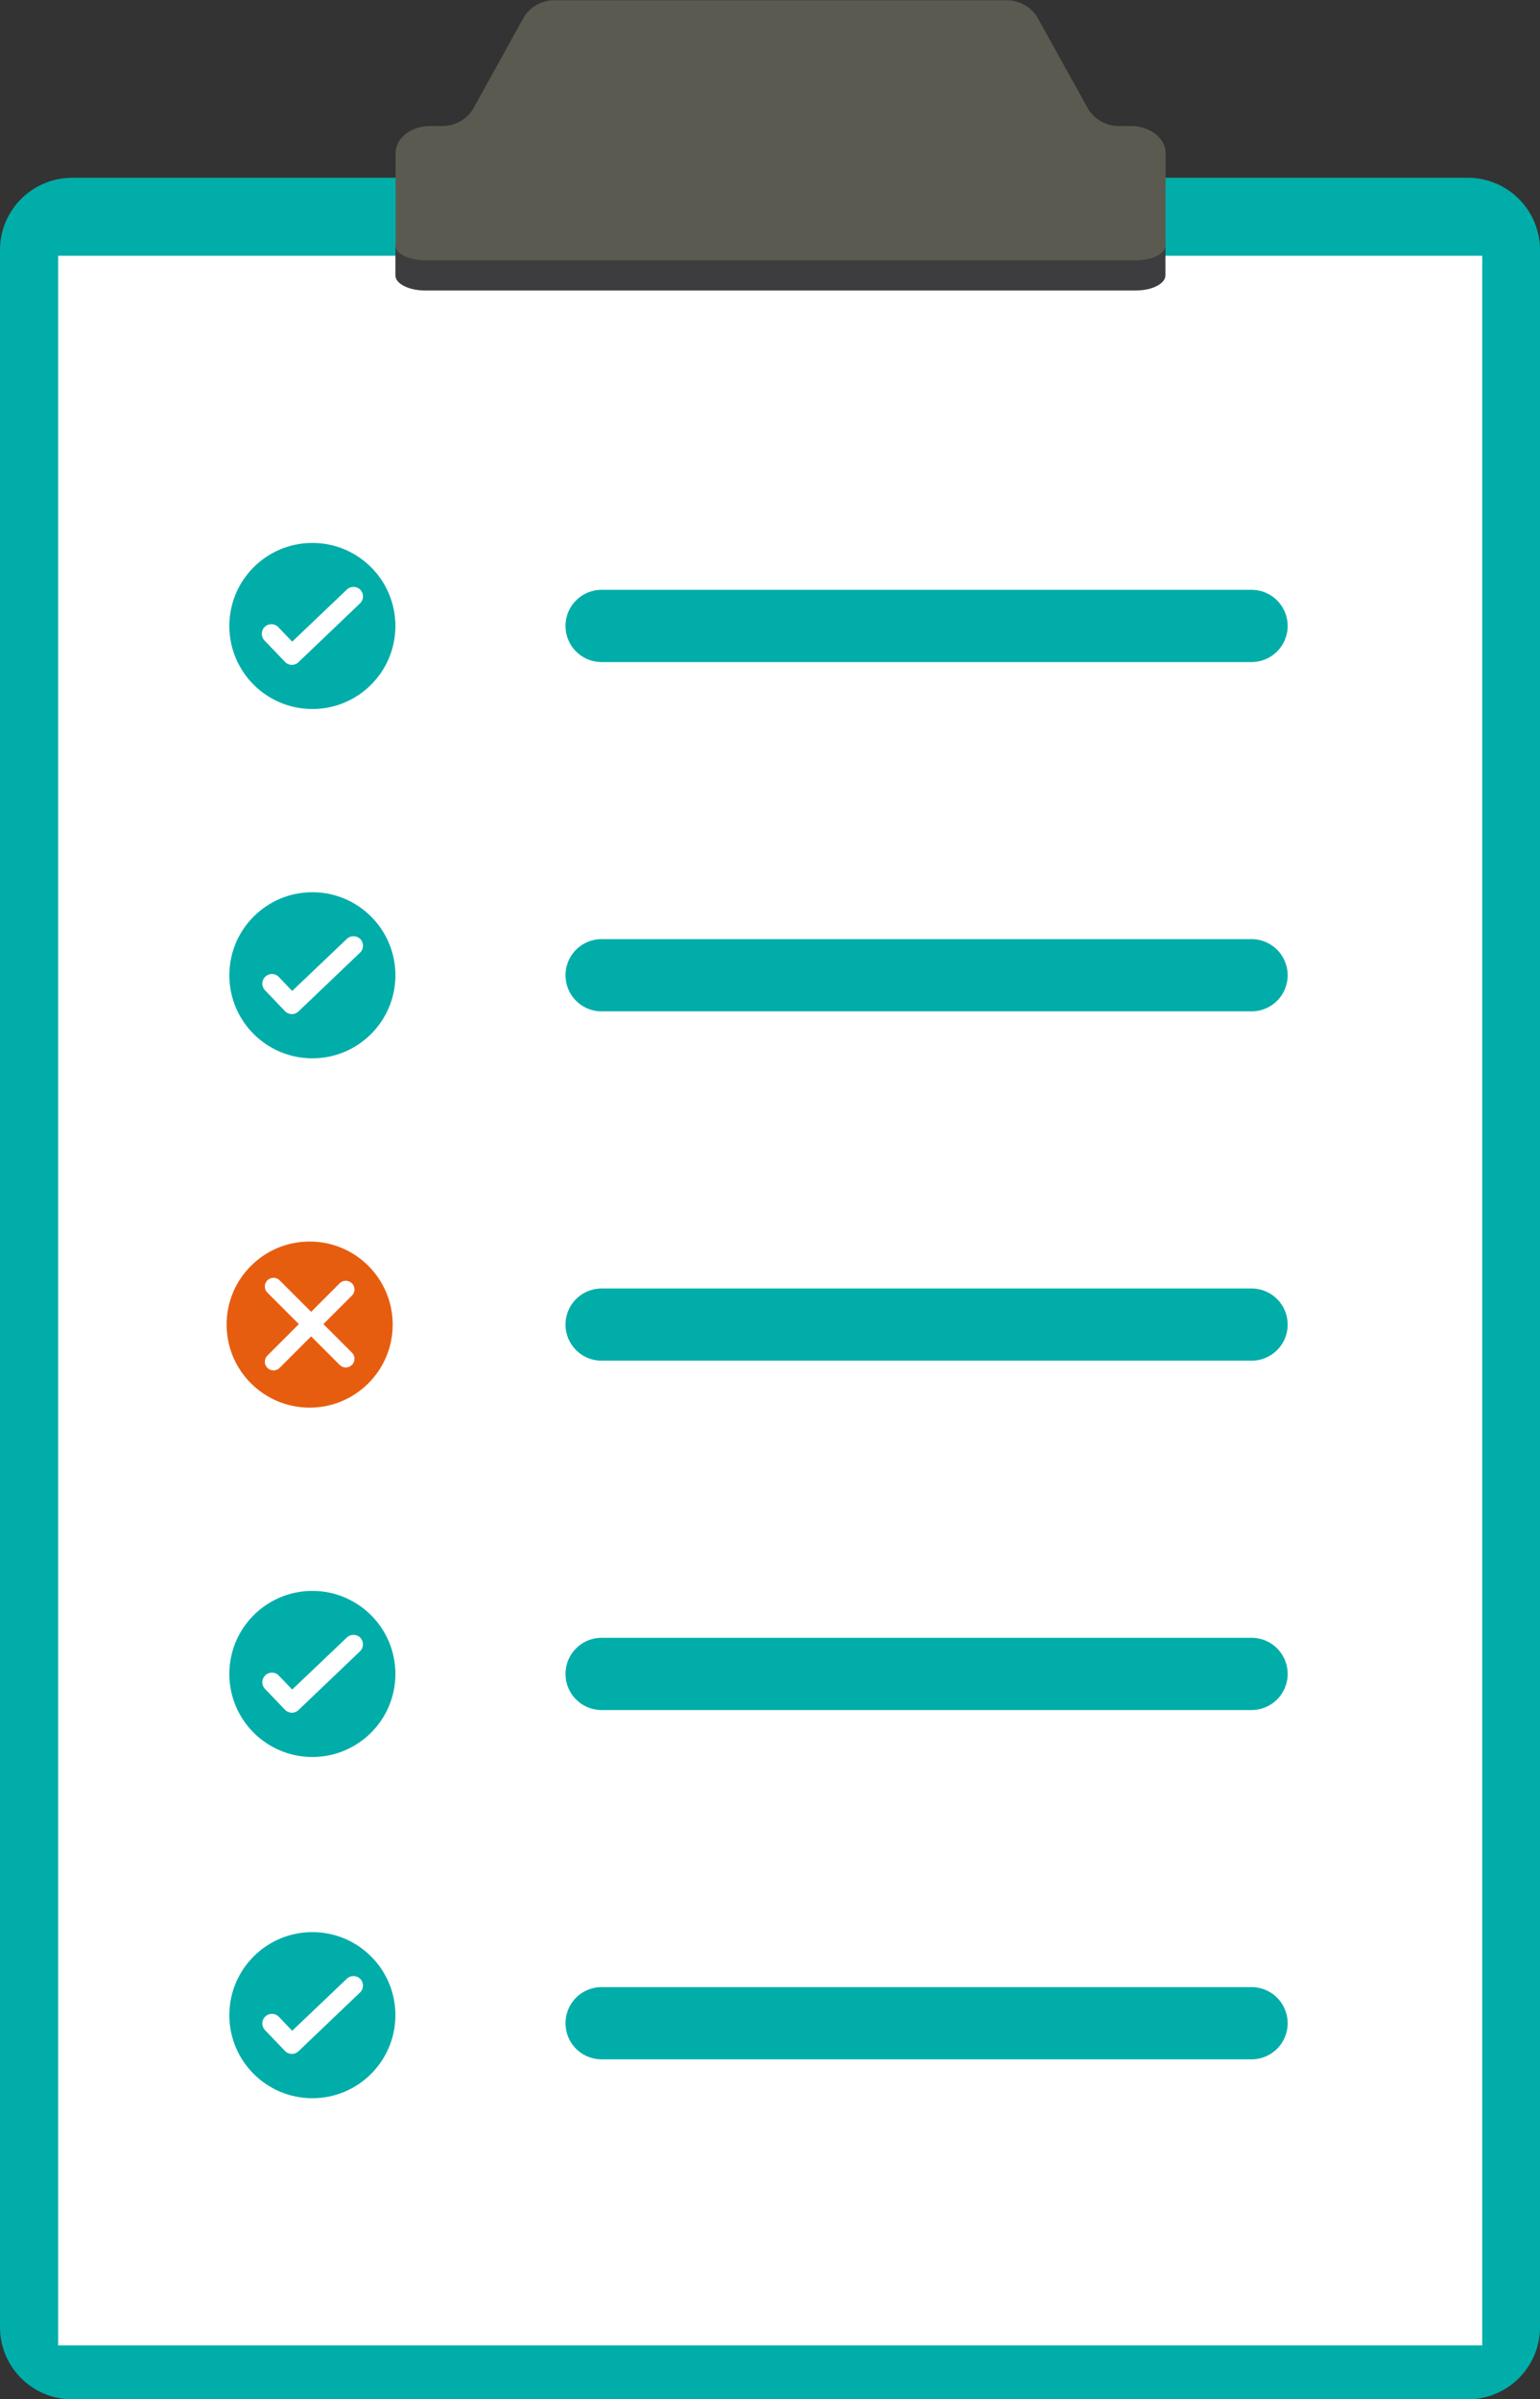 <svg id="Слой_2" data-name="Слой 2" xmlns="http://www.w3.org/2000/svg" viewBox="0 0 266.32 414.87">
  <rect x="0" y="0" width="266.32" height="414.87" fill="#333333" stroke="none"/>
  <g>
    <path d="M10266.5,5311h-241.34a12.49,12.49,0,0,1-12.49-12.49V4939.35a12.49,12.49,0,0,1,12.49-12.49h241.34a12.49,12.49,0,0,1,12.49,12.49v359.14A12.49,12.49,0,0,1,10266.5,5311Z" transform="translate(-10012.67 -4896.12)" fill="#00ada9"/>
    <rect x="10.06" y="44.23" width="246.27" height="361.33" fill="#fff"/>
    <path d="M10200.87,4915,10192,4899a6.24,6.24,0,0,0-5.52-2.83h-77.65a6.24,6.24,0,0,0-5.52,2.83l-8.89,16.07a6.25,6.25,0,0,1-5.52,2.84h-1.82c-3.32,0-6,2.1-6,4.69v17.05c0,2.2,2.3,4,5.13,4h122.91c2.83,0,5.12-1.8,5.12-4v-17.05c0-2.59-2.69-4.69-6-4.69h-1.82A6.24,6.24,0,0,1,10200.87,4915Z" transform="translate(-10012.67 -4896.12)" fill="#5b5a50"/>
    <path d="M10209.09,4941.13h-122.91c-2.83,0-5.13-1.16-5.13-2.6v5.21c0,1.44,2.3,2.61,5.13,2.61h122.91c2.83,0,5.12-1.17,5.12-2.61v-5.21C10214.21,4940,10211.92,4941.13,10209.09,4941.13Z" transform="translate(-10012.67 -4896.12)" fill="#3d3d3f"/>
    <g>
      <path d="M10229.1,5010.6h-112.39a6.24,6.24,0,0,1-6.24-6.24h0a6.24,6.24,0,0,1,6.24-6.25h112.39a6.25,6.25,0,0,1,6.25,6.25h0A6.25,6.25,0,0,1,10229.1,5010.6Z" transform="translate(-10012.67 -4896.12)" fill="#00ada9"/>
      <path d="M10229.1,5071h-112.39a6.24,6.24,0,0,1-6.24-6.24h0a6.24,6.24,0,0,1,6.24-6.25h112.39a6.25,6.25,0,0,1,6.25,6.25h0A6.24,6.24,0,0,1,10229.1,5071Z" transform="translate(-10012.67 -4896.12)" fill="#00ada9"/>
      <path d="M10229.1,5131.4h-112.39a6.24,6.24,0,0,1-6.24-6.24h0a6.24,6.24,0,0,1,6.24-6.24h112.39a6.24,6.24,0,0,1,6.25,6.24h0A6.24,6.24,0,0,1,10229.1,5131.4Z" transform="translate(-10012.67 -4896.12)" fill="#00ada9"/>
      <path d="M10229.1,5191.81h-112.39a6.24,6.24,0,0,1-6.24-6.25h0a6.24,6.24,0,0,1,6.24-6.24h112.39a6.24,6.24,0,0,1,6.25,6.24h0A6.25,6.25,0,0,1,10229.1,5191.81Z" transform="translate(-10012.67 -4896.12)" fill="#00ada9"/>
      <path d="M10229.1,5252.21h-112.39a6.24,6.24,0,0,1-6.24-6.25h0a6.24,6.24,0,0,1,6.24-6.24h112.39a6.25,6.25,0,0,1,6.25,6.24h0A6.25,6.25,0,0,1,10229.1,5252.21Z" transform="translate(-10012.67 -4896.12)" fill="#00ada9"/>
    </g>
    <g>
      <circle cx="54.02" cy="108.24" r="14.36" fill="#00ada9"/>
      <path d="M10075,4998.12a1.66,1.66,0,0,0-2.35-.05l-9.45,9-2.35-2.45a1.66,1.66,0,1,0-2.4,2.29l3.5,3.65a1.64,1.64,0,0,0,2.34.06l10.65-10.18A1.66,1.66,0,0,0,10075,4998.12Z" transform="translate(-10012.67 -4896.12)" fill="#fff"/>
    </g>
    <g>
      <circle cx="54.02" cy="168.64" r="14.36" fill="#00ada9"/>
      <path d="M10075,5058.52a1.67,1.67,0,0,0-2.35-.05l-9.45,9-2.35-2.46a1.66,1.66,0,0,0-2.4,2.29l3.5,3.66a1.66,1.66,0,0,0,1.2.51,1.63,1.63,0,0,0,1.14-.46l10.65-10.17A1.67,1.67,0,0,0,10075,5058.52Z" transform="translate(-10012.67 -4896.12)" fill="#fff"/>
    </g>
    <g>
      <circle cx="53.55" cy="229.04" r="14.36" fill="#e75d0f"/>
      <line x1="47.3" y1="222.45" x2="59.8" y2="234.95" fill="#e75d0f" stroke="#fff" stroke-linecap="round" stroke-miterlimit="10" stroke-width="3"/>
      <line x1="59.8" y1="222.96" x2="47.3" y2="235.46" fill="#e75d0f" stroke="#fff" stroke-linecap="round" stroke-miterlimit="10" stroke-width="3"/>
    </g>
    <g>
      <circle cx="54.02" cy="289.45" r="14.36" fill="#00ada9"/>
      <path d="M10075,5179.33a1.66,1.66,0,0,0-2.35-.06l-9.45,9-2.35-2.46a1.66,1.66,0,0,0-2.4,2.29l3.5,3.66a1.66,1.66,0,0,0,1.2.51,1.63,1.63,0,0,0,1.14-.46l10.65-10.17A1.66,1.66,0,0,0,10075,5179.33Z" transform="translate(-10012.67 -4896.12)" fill="#fff"/>
    </g>
    <g>
      <circle cx="54.02" cy="348.45" r="14.36" fill="#00ada9"/>
      <path d="M10075,5238.33a1.66,1.66,0,0,0-2.35-.06l-9.45,9-2.35-2.46a1.66,1.66,0,0,0-2.4,2.29l3.5,3.66a1.66,1.66,0,0,0,1.2.51,1.63,1.63,0,0,0,1.14-.46l10.65-10.17A1.66,1.66,0,0,0,10075,5238.33Z" transform="translate(-10012.67 -4896.12)" fill="#fff"/>
    </g>
  </g>
</svg>
